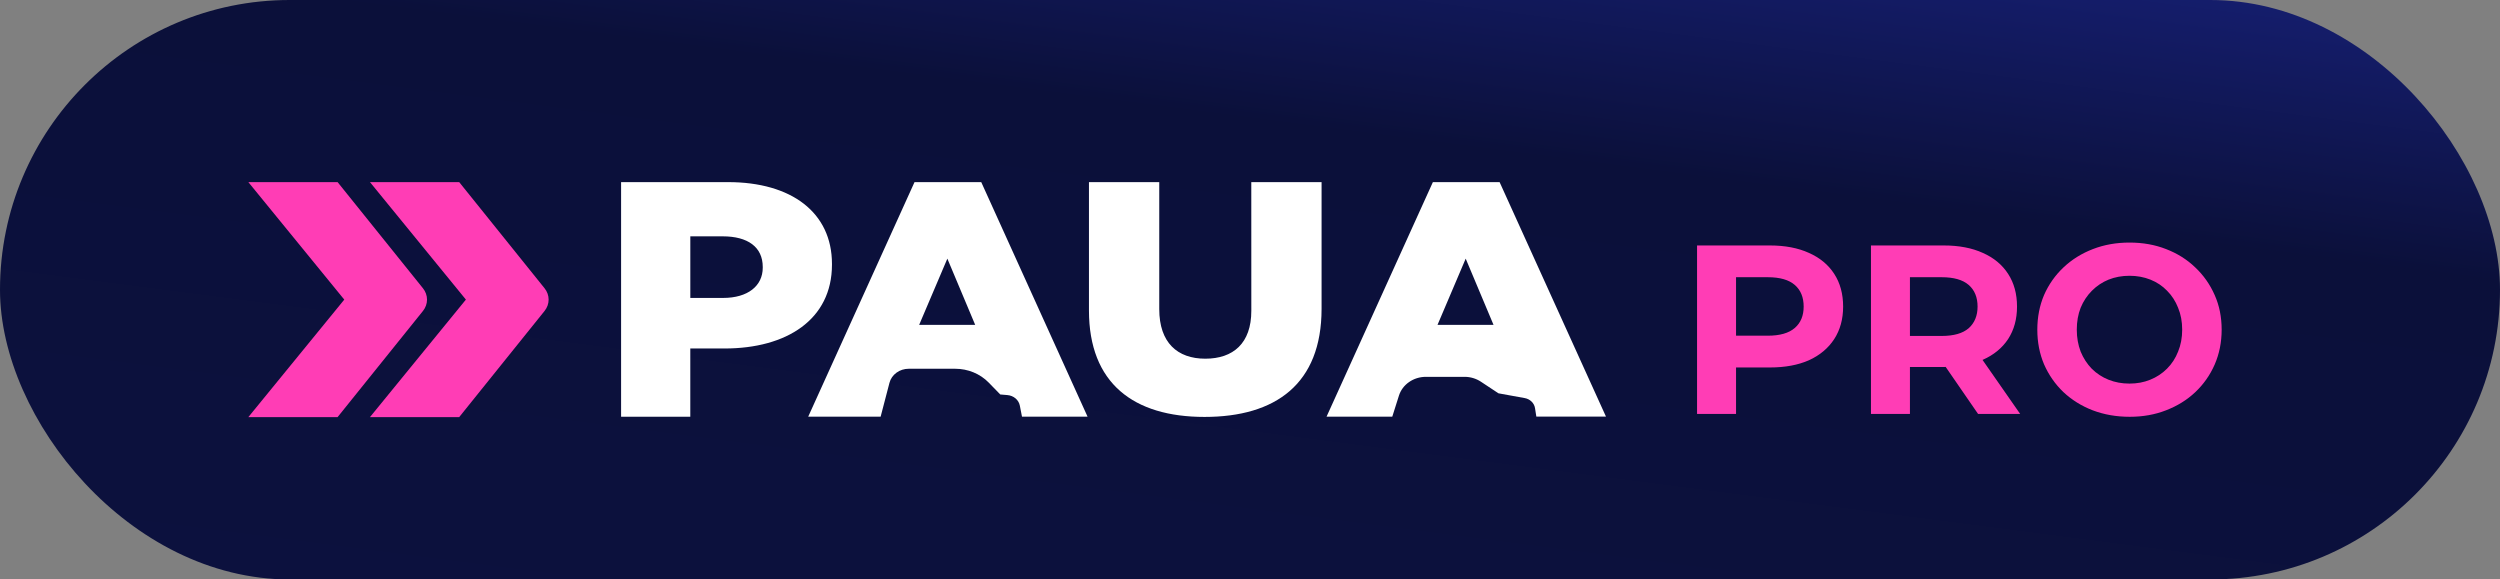 <svg width="151" height="35" viewBox="0 0 151 35" fill="none" xmlns="http://www.w3.org/2000/svg">
<rect x="0" y="0" width="151" height="35" fill="#808080" stroke="none"/>
<rect width="151" height="35" rx="17.5" fill="url(#paint0_linear_301_130)"/>
<path d="M102.502 25V14.826H106.906C107.817 14.826 108.602 14.976 109.261 15.276C109.919 15.567 110.428 15.988 110.787 16.541C111.145 17.093 111.325 17.752 111.325 18.517C111.325 19.273 111.145 19.927 110.787 20.48C110.428 21.032 109.919 21.458 109.261 21.759C108.602 22.049 107.817 22.195 106.906 22.195H103.81L104.857 21.134V25H102.502ZM104.857 21.395L103.81 20.276H106.775C107.502 20.276 108.044 20.121 108.403 19.811C108.762 19.501 108.941 19.07 108.941 18.517C108.941 17.955 108.762 17.519 108.403 17.209C108.044 16.899 107.502 16.744 106.775 16.744H103.81L104.857 15.625V21.395ZM113.006 25V14.826H117.41C118.32 14.826 119.105 14.976 119.764 15.276C120.423 15.567 120.932 15.988 121.29 16.541C121.649 17.093 121.828 17.752 121.828 18.517C121.828 19.273 121.649 19.927 121.29 20.48C120.932 21.022 120.423 21.439 119.764 21.73C119.105 22.02 118.32 22.166 117.41 22.166H114.314L115.36 21.134V25H113.006ZM119.474 25L116.93 21.308H119.445L122.017 25H119.474ZM115.36 21.395L114.314 20.291H117.279C118.006 20.291 118.548 20.136 118.907 19.826C119.265 19.506 119.445 19.07 119.445 18.517C119.445 17.955 119.265 17.519 118.907 17.209C118.548 16.899 118.006 16.744 117.279 16.744H114.314L115.36 15.625V21.395ZM128.636 25.174C127.831 25.174 127.085 25.044 126.397 24.782C125.719 24.52 125.128 24.152 124.624 23.677C124.13 23.203 123.742 22.645 123.461 22.006C123.19 21.366 123.054 20.669 123.054 19.913C123.054 19.157 123.19 18.459 123.461 17.82C123.742 17.18 124.135 16.623 124.639 16.148C125.142 15.673 125.734 15.305 126.412 15.044C127.09 14.782 127.827 14.651 128.621 14.651C129.425 14.651 130.162 14.782 130.83 15.044C131.509 15.305 132.095 15.673 132.589 16.148C133.093 16.623 133.485 17.18 133.766 17.82C134.048 18.45 134.188 19.147 134.188 19.913C134.188 20.669 134.048 21.371 133.766 22.02C133.485 22.66 133.093 23.217 132.589 23.692C132.095 24.157 131.509 24.52 130.83 24.782C130.162 25.044 129.43 25.174 128.636 25.174ZM128.621 23.169C129.077 23.169 129.493 23.091 129.871 22.936C130.259 22.781 130.598 22.558 130.889 22.267C131.179 21.977 131.402 21.633 131.557 21.235C131.722 20.838 131.804 20.397 131.804 19.913C131.804 19.428 131.722 18.987 131.557 18.59C131.402 18.193 131.179 17.849 130.889 17.558C130.608 17.267 130.273 17.045 129.886 16.89C129.498 16.735 129.077 16.657 128.621 16.657C128.166 16.657 127.744 16.735 127.357 16.89C126.979 17.045 126.644 17.267 126.354 17.558C126.063 17.849 125.835 18.193 125.671 18.59C125.516 18.987 125.438 19.428 125.438 19.913C125.438 20.388 125.516 20.828 125.671 21.235C125.835 21.633 126.058 21.977 126.339 22.267C126.63 22.558 126.969 22.781 127.357 22.936C127.744 23.091 128.166 23.169 128.621 23.169Z" fill="#FF3DB5"/>
<path d="M50.251 15.984V15.943C50.251 12.826 47.794 11 43.979 11H37.514V25.171H41.694V21.049H43.764C47.513 21.049 50.251 19.301 50.251 15.985M46.07 16.166C46.07 17.271 45.166 17.995 43.678 17.995H41.695V14.275H43.656C45.163 14.275 46.07 14.918 46.07 16.125V16.166Z" fill="white"/>
<path d="M55.237 11L48.815 25.168H53.19L53.724 23.122C53.787 22.88 53.936 22.664 54.147 22.51C54.357 22.356 54.617 22.273 54.884 22.273H57.697C58.076 22.273 58.452 22.347 58.799 22.49C59.146 22.633 59.458 22.842 59.713 23.104L60.416 23.826L60.85 23.863C61.032 23.878 61.204 23.949 61.34 24.064C61.475 24.179 61.566 24.333 61.598 24.501L61.728 25.168H65.689L59.267 11H55.237ZM55.517 19.622L57.22 15.622L58.901 19.622H55.517Z" fill="white"/>
<path d="M75.58 18.771C75.58 20.741 74.481 21.665 72.799 21.665C71.118 21.665 70.019 20.701 70.019 18.671V11H65.773V18.751C65.773 23.154 68.468 25.182 72.755 25.182C77.042 25.182 79.823 23.193 79.823 18.651V11H75.578L75.58 18.771Z" fill="white"/>
<path d="M90.576 11H86.546L80.123 25.168H84.093L84.495 23.898C84.598 23.57 84.812 23.282 85.106 23.077C85.399 22.872 85.756 22.761 86.122 22.761H88.461C88.814 22.761 89.157 22.864 89.445 23.054L90.507 23.756L92.092 24.044C92.25 24.072 92.396 24.146 92.507 24.255C92.619 24.364 92.692 24.503 92.715 24.652L92.795 25.163H97.001L90.576 11ZM86.826 19.622L88.528 15.622L90.209 19.622H86.826Z" fill="white"/>
<path d="M25.547 17.412L20.391 11H15L20.794 18.097L15 25.193H20.391L25.547 18.782C25.706 18.584 25.792 18.344 25.792 18.097C25.792 17.85 25.706 17.61 25.547 17.412Z" fill="#FF3DB5"/>
<path d="M27.736 11H22.346L28.14 18.096L22.346 25.193H27.736L32.892 18.781C33.051 18.584 33.137 18.343 33.137 18.096C33.137 17.849 33.051 17.609 32.892 17.412L27.736 11Z" fill="#FF3DB5"/>
<defs>
<linearGradient id="paint0_linear_301_130" x1="151" y1="1.1694e-06" x2="144.021" y2="53.713" gradientUnits="userSpaceOnUse">
<stop stop-color="#161F73"/>
<stop offset="0.312" stop-color="#0B103A"/>
<stop offset="1" stop-color="#0C113E"/>
</linearGradient>
</defs>
</svg>
